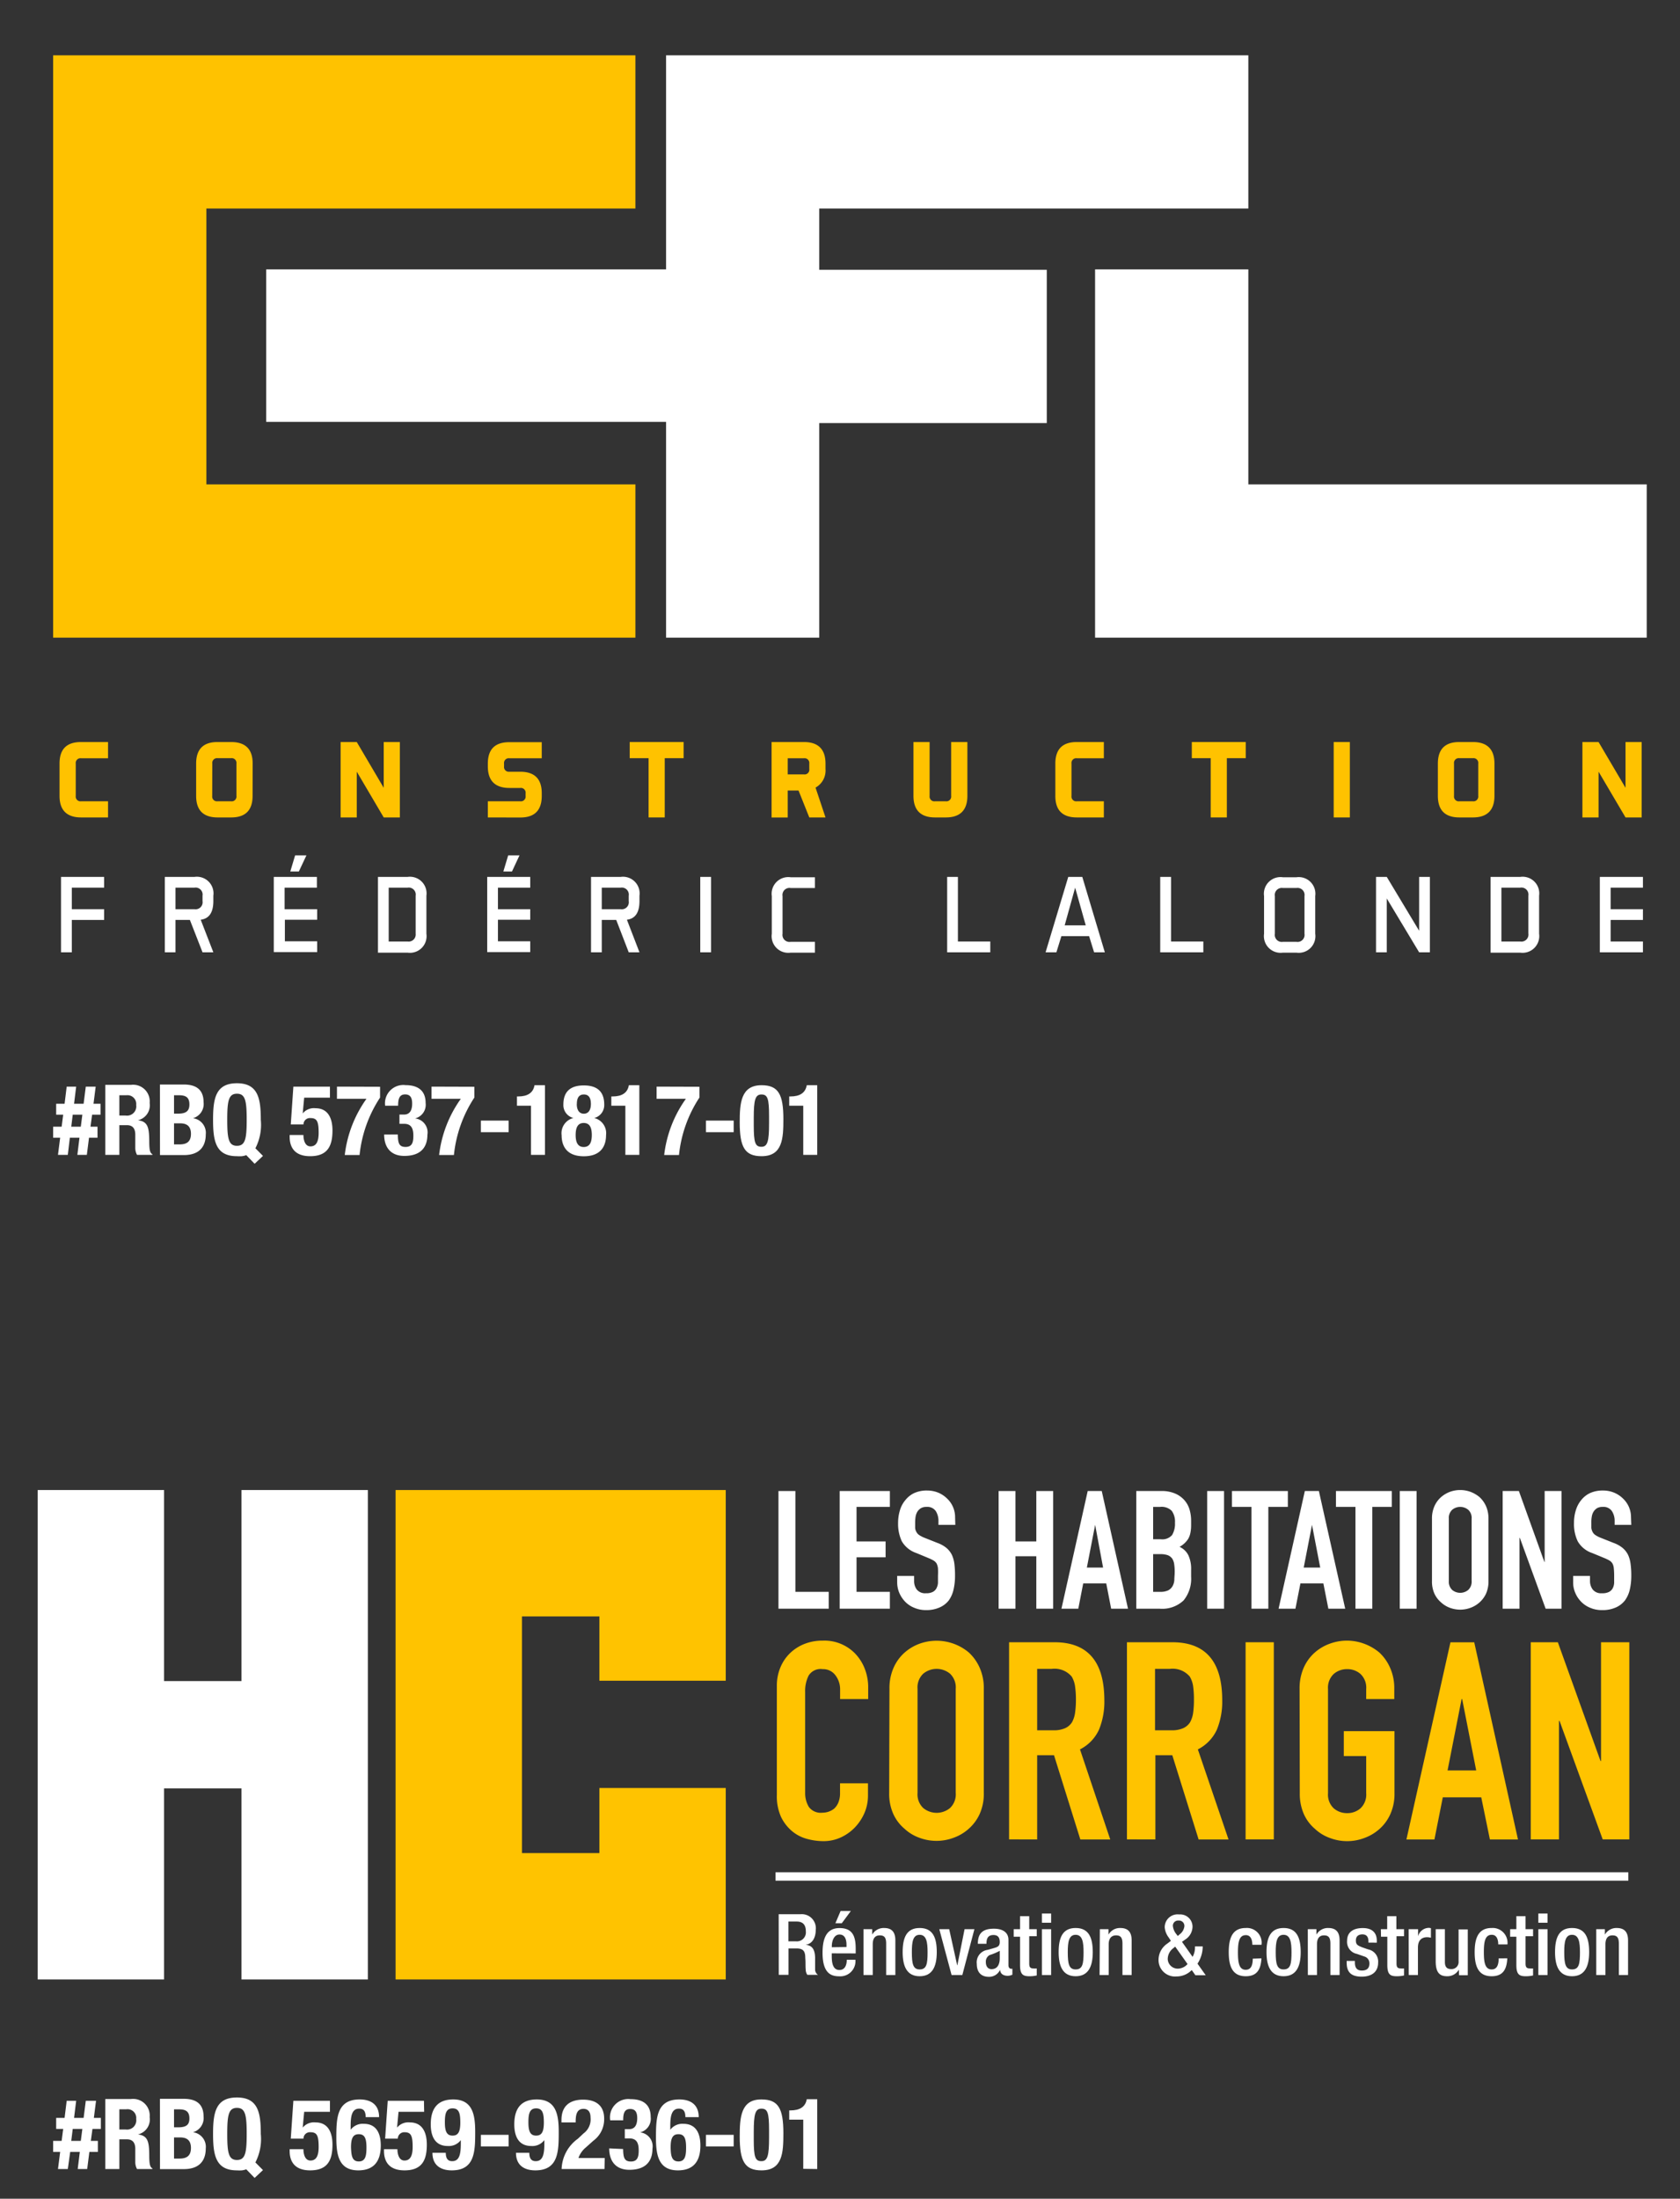 <svg id="Layer_1" data-name="Layer 1" xmlns="http://www.w3.org/2000/svg" viewBox="0 0 239.31 313.17"><rect x="0" y="0" width="239.31" height="313.17" fill="#333333" stroke="none"/><defs><style>.cls-1{fill:#fff;}.cls-2{fill:#ffc200;}.cls-3{fill:#ffc300;}</style></defs><path class="cls-1" d="M10.36,158.77h1.37l-.22,1.71H10.15Zm-2.79,3.28h1l-.31,2.44H9.66l.29-2.44h1.37l-.3,2.44h1.35l.31-2.44h1.21v-1.57h-1l.23-1.71h1.2v-1.56h-1l.31-2.44H12.22l-.31,2.44H10.55l.3-2.44H9.5l-.3,2.44H8v1.56H9l-.22,1.71H7.57Z"/><path class="cls-1" d="M15,164.49h2v-4.23h1.08c.81,0,1.16.47,1.19,1.26l0,1.92a2.07,2.07,0,0,0,.25,1.05h2.19v-.09c-.38-.19-.44-.74-.45-1.79,0-2.11-.24-2.87-1.61-3.05v0a2.19,2.19,0,0,0,1.67-2.46,2.37,2.37,0,0,0-2.66-2.58H15ZM17,156H18a1.25,1.25,0,0,1,1.4,1.39,1.32,1.32,0,0,1-1.51,1.5H17Z"/><path class="cls-1" d="M24.79,160h.87c.88,0,1.54.34,1.54,1.5S26.54,163,25.58,163h-.79Zm0-4h.73c1,0,1.46.35,1.46,1.31s-.51,1.31-1.61,1.31h-.58Zm-2,8.52h3.4c2.35,0,3.12-1.36,3.12-2.93a2.1,2.1,0,0,0-1.82-2.32v0A2.1,2.1,0,0,0,29,157c0-1.91-1.19-2.53-2.84-2.53H22.78Z"/><path class="cls-1" d="M32.37,159.49c0-2.68.19-3.71,1.38-3.71s1.39,1,1.39,3.71-.2,3.71-1.39,3.71S32.37,162.18,32.37,159.49Zm5.09,5.15-1.08-1.09a7.3,7.3,0,0,0,.77-4.06c0-3-.37-5.2-3.4-5.2s-3.4,2.16-3.4,5.2.38,5.19,3.4,5.19a5.2,5.2,0,0,0,.72,0,2.72,2.72,0,0,0,.61-.15l1.19,1.23Z"/><path class="cls-1" d="M47,154.77H41.79l-.37,5.39h1.81a.91.91,0,0,1,1-.91c.91,0,1.16.46,1.16,2.1,0,1.29-.36,1.93-1.17,1.93s-1-1-1-1.62H41.26v.26c0,1.11.4,2.76,2.92,2.76s3.18-1.5,3.18-3.67c0-1.56-.52-3.16-2.42-3.16a2.05,2.05,0,0,0-1.82.74h0l.21-2.25H47Z"/><path class="cls-1" d="M48,154.77v1.74H52.2a17.17,17.17,0,0,0-3.09,8h2.11a18.24,18.24,0,0,1,2.92-8.18v-1.54Z"/><path class="cls-1" d="M54.72,161.59v0c0,1.89,1,3.05,2.87,3.05,2.75,0,3.29-1.68,3.29-3a2,2,0,0,0-1.76-2.34v0a2,2,0,0,0,1.51-2.19c0-1.75-1.06-2.55-2.85-2.55a2.61,2.61,0,0,0-2.92,2.93h1.85c0-.94.16-1.61,1-1.61.66,0,1,.38,1,1.3s-.31,1.57-1.15,1.57h-.66v1.32h.68c1.1,0,1.3.81,1.3,1.69s-.13,1.6-1.11,1.6-1.08-.63-1.1-1.78Z"/><path class="cls-1" d="M61.47,154.77v1.74h4.17a17.17,17.17,0,0,0-3.09,8h2.11a18.23,18.23,0,0,1,2.91-8.18v-1.54Z"/><rect class="cls-1" x="68.5" y="159.61" width="3.95" height="1.65"/><path class="cls-1" d="M77.63,164.49v-9.92H76.14c-.19,1.1-1,1.6-2.32,1.6h-.18v1.32h2v7Z"/><path class="cls-1" d="M82,161.66c0-.95.24-1.71,1.15-1.71s1.15.76,1.15,1.71-.24,1.71-1.15,1.71S82,162.6,82,161.66Zm.17-4.41c0-.9.32-1.36,1-1.36s1,.46,1,1.36-.39,1.38-1,1.38S82.16,158.17,82.16,157.25ZM80,161.69c0,1.13.4,3,3.16,3s3.17-1.86,3.17-3a2.23,2.23,0,0,0-1.68-2.45v0a1.89,1.89,0,0,0,1.42-1.91c0-1.94-1.1-2.73-2.91-2.73s-2.91.79-2.91,2.73a1.89,1.89,0,0,0,1.43,1.91v0A2.23,2.23,0,0,0,80,161.69Z"/><path class="cls-1" d="M91.07,164.49v-9.92H89.58c-.19,1.1-1,1.6-2.32,1.6h-.18v1.32h2v7Z"/><path class="cls-1" d="M93.53,154.77v1.74H97.7a17.17,17.17,0,0,0-3.09,8h2.11a18.23,18.23,0,0,1,2.91-8.18v-1.54Z"/><rect class="cls-1" x="100.56" y="159.61" width="3.95" height="1.65"/><path class="cls-1" d="M105.37,159.87c0,3.51.72,4.81,3.11,4.81,3,0,3.11-2.53,3.11-5.29,0-3.51-.71-4.82-3.11-4.82C105.53,154.57,105.37,157.12,105.37,159.87Zm2-.65c0-2.55.21-3.33,1.09-3.33s1.09.57,1.09,3.07V160c0,2.55-.21,3.34-1.09,3.34s-1.09-.58-1.09-3.07Z"/><path class="cls-1" d="M116.41,164.49v-9.92h-1.49c-.19,1.1-1,1.6-2.32,1.6h-.18v1.32h2v7Z"/><path class="cls-1" d="M10.36,303.23h1.37l-.22,1.7H10.15ZM7.57,306.5h1l-.31,2.44H9.66L10,306.5h1.37l-.3,2.44h1.35l.31-2.44h1.21v-1.57h-1l.23-1.7h1.2v-1.57h-1l.31-2.44H12.22l-.31,2.44H10.55l.3-2.44H9.5l-.3,2.44H8v1.57H9l-.22,1.7H7.57Z"/><path class="cls-1" d="M15,308.94h2v-4.23h1.08c.81,0,1.16.48,1.19,1.26l0,1.92a2.07,2.07,0,0,0,.25,1.05h2.19v-.09c-.38-.19-.44-.74-.45-1.79,0-2.11-.24-2.87-1.61-3.05v0a2.19,2.19,0,0,0,1.67-2.46,2.37,2.37,0,0,0-2.66-2.58H15Zm2-8.51H18a1.24,1.24,0,0,1,1.4,1.38,1.32,1.32,0,0,1-1.51,1.5H17Z"/><path class="cls-1" d="M24.79,304.44h.87c.88,0,1.54.34,1.54,1.5s-.66,1.51-1.62,1.51h-.79Zm0-4h.73c1,0,1.46.35,1.46,1.3S26.47,303,25.37,303h-.58Zm-2,8.51h3.4c2.35,0,3.12-1.36,3.12-2.93a2.1,2.1,0,0,0-1.82-2.32v0A2.09,2.09,0,0,0,29,301.48c0-1.92-1.19-2.54-2.84-2.54H22.78Z"/><path class="cls-1" d="M32.37,303.94c0-2.67.19-3.71,1.38-3.71s1.39,1,1.39,3.71-.2,3.71-1.39,3.71S32.37,306.63,32.37,303.94Zm5.09,5.15L36.38,308a7.3,7.3,0,0,0,.77-4.06c0-3-.37-5.19-3.4-5.19s-3.4,2.15-3.4,5.19.38,5.19,3.4,5.19a5.2,5.2,0,0,0,.72,0,2.72,2.72,0,0,0,.61-.15l1.19,1.23Z"/><path class="cls-1" d="M47,299.22H41.79l-.37,5.39h1.81a.91.91,0,0,1,1-.91c.91,0,1.16.46,1.16,2.1,0,1.29-.36,1.93-1.17,1.93s-1-1-1-1.62H41.26v.27c0,1.1.4,2.75,2.92,2.75s3.18-1.49,3.18-3.66c0-1.57-.52-3.17-2.42-3.17a2.08,2.08,0,0,0-1.82.74h0l.21-2.25H47Z"/><path class="cls-1" d="M50,305.86c0-1.35.31-1.88,1.11-1.88s1.09.53,1.09,1.88c0,1.12-.11,2-1.09,2S50.05,307,50,305.86Zm4-4.31c0-1.92-1.33-2.52-2.76-2.52-3.27,0-3.33,2.67-3.33,5.47,0,2.42.35,4.63,3.12,4.63,2.21,0,3.21-1.27,3.21-3.54,0-1.78-.66-3.09-2.42-3.09a2.14,2.14,0,0,0-1.87.85h0v-.49c0-1.45.16-2.52,1.23-2.52.67,0,.91.45.91,1.21Z"/><path class="cls-1" d="M60.39,299.22H55.23l-.37,5.39h1.81a.91.91,0,0,1,.95-.91c.91,0,1.16.46,1.16,2.1,0,1.29-.36,1.93-1.17,1.93s-1-1-1-1.62H54.7v.27c0,1.1.4,2.75,2.92,2.75s3.18-1.49,3.18-3.66c0-1.57-.52-3.17-2.42-3.17a2.08,2.08,0,0,0-1.82.74h0l.21-2.25h3.65Z"/><path class="cls-1" d="M63.37,302.3c0-1.12.12-2,1.1-2s1.09.83,1.1,2c0,1.35-.31,1.88-1.1,1.88S63.37,303.65,63.37,302.3Zm-1.77,4.33c0,1.9,1.33,2.5,2.75,2.5,3.28,0,3.34-2.66,3.34-5.47,0-2.42-.35-4.63-3.13-4.63-2.21,0-3.2,1.27-3.2,3.54,0,1.78.66,3.09,2.42,3.09a2.13,2.13,0,0,0,1.86-.84h0v.48c0,1.45-.17,2.52-1.23,2.52-.67,0-.91-.45-.91-1.19Z"/><rect class="cls-1" x="68.5" y="304.07" width="3.95" height="1.65"/><path class="cls-1" d="M75.27,302.3c0-1.12.12-2,1.1-2s1.09.83,1.1,2c0,1.35-.31,1.88-1.1,1.88S75.27,303.65,75.27,302.3Zm-1.77,4.33c0,1.9,1.33,2.5,2.75,2.5,3.28,0,3.34-2.66,3.34-5.47,0-2.42-.35-4.63-3.13-4.63-2.21,0-3.2,1.27-3.2,3.54,0,1.78.66,3.09,2.42,3.09a2.13,2.13,0,0,0,1.86-.84h0v.48c0,1.45-.17,2.52-1.23,2.52-.67,0-.91-.45-.91-1.19Z"/><path class="cls-1" d="M86.14,307.37H82.4a3.37,3.37,0,0,1,1-1.46l1.12-1a3.79,3.79,0,0,0,1.54-3.15c0-1.71-1-2.7-3-2.7s-3.08,1-3.08,2.87v.37H82c0-1,.11-1.93,1.12-1.93.63,0,1,.41,1,1.23a2.48,2.48,0,0,1-1,2.27l-.81.76A5.53,5.53,0,0,0,80,308.94h6.11Z"/><path class="cls-1" d="M86.78,306v0c0,1.89,1,3.05,2.87,3.05,2.75,0,3.29-1.68,3.29-3a2,2,0,0,0-1.76-2.33v0a2,2,0,0,0,1.51-2.19c0-1.75-1.06-2.54-2.86-2.54A2.61,2.61,0,0,0,86.92,302h1.85c0-.94.15-1.61,1-1.61.66,0,1,.38,1,1.3s-.31,1.57-1.15,1.57H89v1.32h.67c1.11,0,1.31.81,1.31,1.69s-.13,1.6-1.11,1.6-1.08-.63-1.11-1.78Z"/><path class="cls-1" d="M95.53,305.86c0-1.35.31-1.88,1.11-1.88s1.09.53,1.09,1.88c0,1.12-.11,2-1.09,2S95.55,307,95.53,305.86Zm4-4.31c0-1.92-1.33-2.52-2.76-2.52-3.28,0-3.33,2.67-3.33,5.47,0,2.42.35,4.63,3.12,4.63,2.21,0,3.21-1.27,3.21-3.54,0-1.78-.66-3.09-2.43-3.09a2.14,2.14,0,0,0-1.86.85h0v-.49c0-1.45.17-2.52,1.24-2.52.67,0,.91.45.91,1.21Z"/><rect class="cls-1" x="100.56" y="304.07" width="3.95" height="1.65"/><path class="cls-1" d="M105.37,304.32c0,3.51.72,4.81,3.11,4.81,3,0,3.11-2.53,3.11-5.29,0-3.51-.71-4.81-3.11-4.81C105.53,299,105.37,301.57,105.37,304.32Zm2-.65c0-2.54.21-3.33,1.09-3.33s1.09.58,1.09,3.07v1.08c0,2.54-.21,3.33-1.09,3.33s-1.09-.58-1.09-3.07Z"/><path class="cls-1" d="M116.41,308.94V299h-1.49c-.19,1.09-1,1.59-2.32,1.59h-.18v1.32h2v7Z"/><polygon class="cls-2" points="7.57 7.88 7.57 90.82 90.51 90.82 90.51 68.99 29.4 68.99 29.4 29.7 90.51 29.7 90.51 7.88 7.57 7.88"/><polygon class="cls-1" points="155.99 38.37 155.99 90.82 234.57 90.82 234.57 68.99 177.82 68.99 177.82 38.37 155.99 38.37"/><polygon class="cls-1" points="94.88 7.88 94.88 38.37 37.92 38.37 37.92 60.09 94.88 60.09 94.88 90.82 116.7 90.82 116.7 60.26 149.11 60.26 149.11 38.43 116.7 38.43 116.7 29.7 177.82 29.7 177.82 7.88 94.88 7.88"/><path class="cls-2" d="M10.79,113.36a.68.68,0,0,0,.76.77h3.84v2.3H11.55c-2,0-3.07-1-3.07-3.07v-4.6c0-2.05,1-3.07,3.07-3.07h3.84V108H11.55a.68.68,0,0,0-.76.77Z"/><path class="cls-2" d="M30.23,113.36a.68.68,0,0,0,.76.77h1.92a.68.68,0,0,0,.77-.77v-4.6a.68.68,0,0,0-.77-.77H31a.68.68,0,0,0-.76.77Zm5.75,0q0,3.08-3.07,3.07H31q-3.06,0-3.06-3.07v-4.6q0-3.08,3.06-3.07h1.92q3.08,0,3.07,3.07Z"/><polygon class="cls-2" points="50.82 105.69 54.66 112.21 54.66 105.69 56.96 105.69 56.96 116.43 54.66 116.43 50.82 109.91 50.82 116.43 48.52 116.43 48.52 105.69 50.82 105.69"/><path class="cls-2" d="M69.49,116.43v-2.3H74.1a.68.68,0,0,0,.77-.77V113a.68.68,0,0,0-.77-.77H72.56c-2,0-3.07-1-3.07-3.07v-.38c0-2.05,1-3.07,3.07-3.07h4.61V108H72.56a.68.68,0,0,0-.76.77v.38a.68.68,0,0,0,.76.77H74.1q3.08,0,3.07,3.07v.38q0,3.08-3.07,3.07Z"/><polygon class="cls-2" points="97.38 105.69 97.38 107.99 94.69 107.99 94.69 116.43 92.39 116.43 92.39 107.99 89.7 107.99 89.7 105.69 97.38 105.69"/><path class="cls-2" d="M112.21,108v2.3h2.31a.67.67,0,0,0,.76-.76v-.77a.68.68,0,0,0-.76-.77Zm1.54,4.6h-1.54v3.84h-2.3V105.69h4.61c2,0,3.07,1,3.07,3.07v.77a2.77,2.77,0,0,1-1.42,2.65l1.42,4.25h-2.31Z"/><path class="cls-2" d="M132.42,105.69v7.67a.68.68,0,0,0,.77.77h1.54a.68.68,0,0,0,.76-.77v-7.67h2.31v7.67c0,2-1,3.07-3.07,3.07h-1.54c-2,0-3.07-1-3.07-3.07v-7.67Z"/><path class="cls-2" d="M152.63,113.36a.68.68,0,0,0,.77.77h3.84v2.3H153.4q-3.08,0-3.07-3.07v-4.6q0-3.08,3.07-3.07h3.84V108H153.4a.68.68,0,0,0-.77.77Z"/><polygon class="cls-2" points="177.45 105.69 177.45 107.99 174.76 107.99 174.76 116.43 172.46 116.43 172.46 107.99 169.77 107.99 169.77 105.69 177.45 105.69"/><rect class="cls-2" x="189.98" y="105.69" width="2.3" height="10.74"/><path class="cls-2" d="M207.12,113.36a.68.68,0,0,0,.77.77h1.92a.68.68,0,0,0,.76-.77v-4.6a.68.68,0,0,0-.76-.77h-1.92a.68.68,0,0,0-.77.77Zm5.76,0c0,2-1,3.07-3.07,3.07h-1.92q-3.07,0-3.07-3.07v-4.6q0-3.08,3.07-3.07h1.92c2,0,3.07,1,3.07,3.07Z"/><polygon class="cls-2" points="227.71 105.69 231.55 112.21 231.55 105.69 233.85 105.69 233.85 116.43 231.55 116.43 227.71 109.91 227.71 116.43 225.41 116.43 225.41 105.69 227.71 105.69"/><polygon class="cls-1" points="14.83 129.5 14.83 131.03 10.23 131.03 10.23 135.64 8.69 135.64 8.69 124.9 14.83 124.9 14.83 126.43 10.23 126.43 10.23 129.5 14.83 129.5"/><path class="cls-1" d="M25,126.43v3.07H27.7a1,1,0,0,0,1.15-1.15v-.77a1,1,0,0,0-1.15-1.15Zm2.05,4.6H25v4.61H23.48V124.9H27.7a2.37,2.37,0,0,1,2.69,2.68v.77c0,1.61-.6,2.5-1.8,2.65l1.8,4.64H28.85Z"/><path class="cls-1" d="M41.35,124.13l.69-2.3h1.61l-1.08,2.3Zm3.83,5.37V131h-4.6v3.07h4.6v1.54H39V124.9h6.14v1.53h-4.6v3.07Z"/><path class="cls-1" d="M59.21,127.58a1,1,0,0,0-1.15-1.15H55.37v7.67h2.69A1,1,0,0,0,59.21,133Zm-1.15-2.68a2.37,2.37,0,0,1,2.68,2.68V133a2.37,2.37,0,0,1-2.68,2.69H53.84V124.9Z"/><path class="cls-1" d="M71.7,124.13l.69-2.3H74l-1.07,2.3Zm3.83,5.37V131h-4.6v3.07h4.6v1.54H69.4V124.9h6.13v1.53h-4.6v3.07Z"/><path class="cls-1" d="M85.72,126.43v3.07h2.69a1,1,0,0,0,1.15-1.15v-.77a1,1,0,0,0-1.15-1.15Zm2.06,4.6H85.72v4.61H84.19V124.9h4.22a2.37,2.37,0,0,1,2.68,2.68v.77c0,1.61-.59,2.5-1.79,2.65l1.79,4.64H89.56Z"/><rect class="cls-1" x="99.75" y="124.9" width="1.54" height="10.74"/><path class="cls-1" d="M111.47,133a1,1,0,0,0,1.15,1.15h3.46v1.54h-3.46a2.37,2.37,0,0,1-2.68-2.69v-5.37a2.37,2.37,0,0,1,2.68-2.68h3.46v1.53h-3.46a1,1,0,0,0-1.15,1.15Z"/><polygon class="cls-1" points="136.45 134.1 141.06 134.1 141.06 135.64 134.92 135.64 134.92 124.9 136.45 124.9 136.45 134.1"/><path class="cls-1" d="M151.66,131.8h3l-1.51-5.37Zm5.72,3.84h-1.53l-.71-2.3h-3.95l-.71,2.3h-1.54l3.23-10.74h2Z"/><polygon class="cls-1" points="166.81 134.1 171.41 134.1 171.41 135.64 165.27 135.64 165.27 124.9 166.81 124.9 166.81 134.1"/><path class="cls-1" d="M181.6,133a1,1,0,0,0,1.15,1.15h1.92a1,1,0,0,0,1.15-1.15v-5.37a1,1,0,0,0-1.15-1.15h-1.92a1,1,0,0,0-1.15,1.15Zm5.75,0a2.37,2.37,0,0,1-2.68,2.69h-1.92a2.38,2.38,0,0,1-2.69-2.69v-5.37a2.37,2.37,0,0,1,2.69-2.68h1.92a2.37,2.37,0,0,1,2.68,2.68Z"/><polygon class="cls-1" points="197.54 124.9 202.15 132.57 202.15 124.9 203.68 124.9 203.68 135.64 202.15 135.64 197.54 127.97 197.54 135.64 196.01 135.64 196.01 124.9 197.54 124.9"/><path class="cls-1" d="M217.71,127.58a1,1,0,0,0-1.16-1.15h-2.68v7.67h2.68a1,1,0,0,0,1.16-1.15Zm-1.16-2.68a2.37,2.37,0,0,1,2.69,2.68V133a2.38,2.38,0,0,1-2.69,2.69h-4.22V124.9Z"/><polygon class="cls-1" points="234.03 129.5 234.03 131.03 229.43 131.03 229.43 134.1 234.03 134.1 234.03 135.64 227.89 135.64 227.89 124.9 234.03 124.9 234.03 126.43 229.43 126.43 229.43 129.5 234.03 129.5"/><polygon class="cls-1" points="110.89 229.13 110.89 212.37 113.3 212.37 113.3 226.73 118.05 226.73 118.05 229.13 110.89 229.13"/><polygon class="cls-1" points="119.61 229.13 119.61 212.37 126.76 212.37 126.76 214.63 122.01 214.63 122.01 219.55 126.15 219.55 126.15 221.81 122.01 221.81 122.01 226.73 126.76 226.73 126.76 229.13 119.61 229.13"/><path class="cls-1" d="M136.08,217.19h-2.4v-.54a2.62,2.62,0,0,0-.38-1.42,1.45,1.45,0,0,0-1.31-.6,1.55,1.55,0,0,0-.8.18,1.64,1.64,0,0,0-.5.48,2.11,2.11,0,0,0-.26.69,5.31,5.31,0,0,0-.07.81c0,.33,0,.61,0,.83a1.36,1.36,0,0,0,.18.58,1.17,1.17,0,0,0,.41.45,3.85,3.85,0,0,0,.74.38l1.84.73a4.36,4.36,0,0,1,1.29.72,3.08,3.08,0,0,1,.78,1,4.45,4.45,0,0,1,.35,1.28,13.38,13.38,0,0,1,.09,1.64,8.6,8.6,0,0,1-.21,2,4.22,4.22,0,0,1-.68,1.55,3.33,3.33,0,0,1-1.3,1,4.55,4.55,0,0,1-1.95.38,4.14,4.14,0,0,1-1.62-.31,3.74,3.74,0,0,1-1.3-.84,4.21,4.21,0,0,1-.86-1.26,3.86,3.86,0,0,1-.32-1.57v-.89h2.41v.75a2,2,0,0,0,.38,1.19,1.53,1.53,0,0,0,1.31.53,2,2,0,0,0,.95-.18,1.22,1.22,0,0,0,.53-.5,1.92,1.92,0,0,0,.23-.79c0-.31,0-.65,0-1a10.72,10.72,0,0,0,0-1.08,2.13,2.13,0,0,0-.19-.68,1.29,1.29,0,0,0-.44-.43,6.13,6.13,0,0,0-.72-.35l-1.71-.71a3.81,3.81,0,0,1-2.09-1.68,5.82,5.82,0,0,1-.53-2.62,6.15,6.15,0,0,1,.26-1.79,3.94,3.94,0,0,1,.78-1.46,3.52,3.52,0,0,1,1.26-1,4.25,4.25,0,0,1,1.82-.36,4.17,4.17,0,0,1,1.64.32,4.11,4.11,0,0,1,1.28.88,3.63,3.63,0,0,1,1.08,2.59Z"/><polygon class="cls-1" points="142.25 229.13 142.25 212.37 144.65 212.37 144.65 219.55 147.62 219.55 147.62 212.37 150.02 212.37 150.02 229.13 147.62 229.13 147.62 221.66 144.65 221.66 144.65 229.13 142.25 229.13"/><path class="cls-1" d="M157.13,223.27,156,217.19h0l-1.18,6.08Zm-5.93,5.86,3.74-16.76h2l3.74,16.76h-2.4l-.7-3.6H154.3l-.7,3.6Z"/><path class="cls-1" d="M164.26,221.36v5.37h1a2.55,2.55,0,0,0,1.14-.21,1.54,1.54,0,0,0,.62-.59,2.07,2.07,0,0,0,.26-.9c0-.34.05-.72.05-1.13a7.09,7.09,0,0,0-.07-1.1,2,2,0,0,0-.28-.8,1.43,1.43,0,0,0-.64-.49,3.1,3.1,0,0,0-1.06-.15Zm0-6.73v4.61h1.09a1.84,1.84,0,0,0,1.61-.6,3.12,3.12,0,0,0,.41-1.75,2.63,2.63,0,0,0-.46-1.7,2.06,2.06,0,0,0-1.66-.56Zm-2.4,14.5V212.37h3.51a4.8,4.8,0,0,1,2,.35,3.67,3.67,0,0,1,1.33.94,3.49,3.49,0,0,1,.75,1.36,5.58,5.58,0,0,1,.22,1.58v.62a5.34,5.34,0,0,1-.11,1.15,2.74,2.74,0,0,1-.31.82,3.31,3.31,0,0,1-1.23,1.13,2.61,2.61,0,0,1,1.25,1.18,4.63,4.63,0,0,1,.4,2.12v.94a4.87,4.87,0,0,1-1.07,3.39,4.43,4.43,0,0,1-3.43,1.18Z"/><rect class="cls-1" x="171.96" y="212.37" width="2.4" height="16.76"/><polygon class="cls-1" points="178.27 229.13 178.27 214.63 175.49 214.63 175.49 212.37 183.45 212.37 183.45 214.63 180.67 214.63 180.67 229.13 178.27 229.13"/><path class="cls-1" d="M188.06,223.27l-1.17-6.08h0l-1.18,6.08Zm-5.93,5.86,3.74-16.76h2l3.75,16.76h-2.4l-.71-3.6h-3.27l-.71,3.6Z"/><polygon class="cls-1" points="193.08 229.13 193.08 214.63 190.3 214.63 190.3 212.37 198.26 212.37 198.26 214.63 195.48 214.63 195.48 229.13 193.08 229.13"/><rect class="cls-1" x="199.39" y="212.37" width="2.4" height="16.76"/><path class="cls-1" d="M206.38,225.17a1.62,1.62,0,0,0,.48,1.29,1.79,1.79,0,0,0,2.28,0,1.6,1.6,0,0,0,.49-1.29v-8.85a1.56,1.56,0,0,0-.49-1.28,1.79,1.79,0,0,0-2.28,0,1.59,1.59,0,0,0-.48,1.28Zm-2.4-8.85a4.24,4.24,0,0,1,.35-1.79,3.78,3.78,0,0,1,.94-1.29,4.26,4.26,0,0,1,1.28-.76,4.33,4.33,0,0,1,2.9,0,4.53,4.53,0,0,1,1.31.76,4,4,0,0,1,.92,1.29,4.4,4.4,0,0,1,.35,1.79v8.85a4.38,4.38,0,0,1-.35,1.82,3.9,3.9,0,0,1-.92,1.24,4,4,0,0,1-1.31.78,4.31,4.31,0,0,1-1.45.26,4.35,4.35,0,0,1-1.45-.26,3.77,3.77,0,0,1-1.28-.78,3.67,3.67,0,0,1-.94-1.24,4.22,4.22,0,0,1-.35-1.82Z"/><polygon class="cls-1" points="214.05 229.13 214.05 212.37 216.36 212.37 219.99 222.47 220.03 222.47 220.03 212.37 222.43 212.37 222.43 229.13 220.17 229.13 216.5 219.05 216.45 219.05 216.45 229.13 214.05 229.13"/><path class="cls-1" d="M232.37,217.19H230v-.54a2.54,2.54,0,0,0-.39-1.42,1.45,1.45,0,0,0-1.31-.6,1.58,1.58,0,0,0-.8.18,1.6,1.6,0,0,0-.49.48,1.9,1.9,0,0,0-.26.69,4.28,4.28,0,0,0-.07.81c0,.33,0,.61,0,.83a1.72,1.72,0,0,0,.18.58,1.17,1.17,0,0,0,.41.45,3.85,3.85,0,0,0,.74.38l1.84.73a4.36,4.36,0,0,1,1.29.72,3.08,3.08,0,0,1,.78,1,4.45,4.45,0,0,1,.35,1.28,11.55,11.55,0,0,1,.1,1.64,8.6,8.6,0,0,1-.21,2,4.23,4.23,0,0,1-.69,1.55,3.37,3.37,0,0,1-1.29,1,4.6,4.6,0,0,1-2,.38,4.14,4.14,0,0,1-1.62-.31,3.79,3.79,0,0,1-1.29-.84,4,4,0,0,1-.86-1.26,3.71,3.71,0,0,1-.32-1.57v-.89h2.4v.75a2,2,0,0,0,.39,1.19,1.51,1.51,0,0,0,1.3.53,2.1,2.1,0,0,0,1-.18,1.28,1.28,0,0,0,.53-.5,1.92,1.92,0,0,0,.22-.79c0-.31,0-.65,0-1a10.31,10.31,0,0,0-.05-1.08,1.72,1.72,0,0,0-.19-.68,1.26,1.26,0,0,0-.43-.43,6.13,6.13,0,0,0-.72-.35l-1.72-.71a3.75,3.75,0,0,1-2.08-1.68,5.69,5.69,0,0,1-.53-2.62,5.83,5.83,0,0,1,.26-1.79,4.08,4.08,0,0,1,.77-1.46,3.52,3.52,0,0,1,1.26-1,4.27,4.27,0,0,1,1.83-.36,4,4,0,0,1,2.92,1.2,3.63,3.63,0,0,1,1.08,2.59Z"/><path class="cls-3" d="M123.64,254v1.73a6.26,6.26,0,0,1-.49,2.47,7,7,0,0,1-1.36,2.07,6.61,6.61,0,0,1-2,1.43,5.9,5.9,0,0,1-2.51.54,8.94,8.94,0,0,1-2.32-.32,5.56,5.56,0,0,1-2.13-1.1,6.15,6.15,0,0,1-1.56-2,7.18,7.18,0,0,1-.61-3.18V240.14a6.74,6.74,0,0,1,.47-2.56,6.07,6.07,0,0,1,1.34-2.05,6.26,6.26,0,0,1,2.07-1.36,6.92,6.92,0,0,1,2.66-.49,6.09,6.09,0,0,1,4.62,1.85,6.52,6.52,0,0,1,1.36,2.15,7.24,7.24,0,0,1,.49,2.7V242h-4v-1.34a3.28,3.28,0,0,0-.67-2.05,2.17,2.17,0,0,0-1.82-.87,2,2,0,0,0-2,.93,4.92,4.92,0,0,0-.49,2.34v14.36a3.79,3.79,0,0,0,.53,2,2.1,2.1,0,0,0,1.91.82,2.93,2.93,0,0,0,.85-.13,2.71,2.71,0,0,0,.85-.46,2.42,2.42,0,0,0,.59-.86,3.48,3.48,0,0,0,.24-1.38V254Z"/><path class="cls-3" d="M130.7,255.37a2.68,2.68,0,0,0,.81,2.15,3,3,0,0,0,3.82,0,2.68,2.68,0,0,0,.81-2.15V240.54a2.68,2.68,0,0,0-.81-2.15,3,3,0,0,0-3.82,0,2.68,2.68,0,0,0-.81,2.15Zm-4-14.83a7.11,7.11,0,0,1,.59-3,6.24,6.24,0,0,1,1.58-2.17,6.68,6.68,0,0,1,2.14-1.26,7.15,7.15,0,0,1,7,1.26,6.56,6.56,0,0,1,1.54,2.17,7.11,7.11,0,0,1,.59,3v14.83a7,7,0,0,1-.59,3,6.22,6.22,0,0,1-1.54,2.09,6.48,6.48,0,0,1-2.18,1.3,6.93,6.93,0,0,1-4.86,0,6.13,6.13,0,0,1-2.14-1.3,5.93,5.93,0,0,1-1.58-2.09,7,7,0,0,1-.59-3Z"/><path class="cls-3" d="M147.74,237.7v8.75H150a4,4,0,0,0,1.7-.29,2.26,2.26,0,0,0,1-.85,3.89,3.89,0,0,0,.44-1.36,12.86,12.86,0,0,0,.12-1.87,13,13,0,0,0-.12-1.88,3.74,3.74,0,0,0-.48-1.4,3.2,3.2,0,0,0-2.83-1.1Zm-4,24.29V233.91h6.47q7.09,0,7.1,8.25a10.47,10.47,0,0,1-.77,4.22,5.91,5.91,0,0,1-2.7,2.79L158.15,262h-4.26l-3.75-12h-2.4v12Z"/><path class="cls-3" d="M164.53,237.7v8.75h2.29a4,4,0,0,0,1.7-.29,2.26,2.26,0,0,0,1-.85,3.89,3.89,0,0,0,.44-1.36,13,13,0,0,0,.11-1.87,13.13,13.13,0,0,0-.11-1.88,3.74,3.74,0,0,0-.48-1.4,3.21,3.21,0,0,0-2.84-1.1Zm-4,24.29V233.91H167q7.1,0,7.1,8.25a10.47,10.47,0,0,1-.77,4.22,5.91,5.91,0,0,1-2.7,2.79L175,262h-4.26l-3.75-12h-2.41v12Z"/><rect class="cls-3" x="177.43" y="233.91" width="4.02" height="28.08"/><path class="cls-3" d="M185.12,240.54a7.27,7.27,0,0,1,.59-3,6.24,6.24,0,0,1,1.58-2.17,6.62,6.62,0,0,1,2.15-1.26,7.05,7.05,0,0,1,4.85,0,7.26,7.26,0,0,1,2.19,1.26,6.53,6.53,0,0,1,1.53,2.17,7.11,7.11,0,0,1,.6,3V242h-4v-1.42a2.68,2.68,0,0,0-.81-2.15,2.82,2.82,0,0,0-1.91-.69,2.86,2.86,0,0,0-1.91.69,2.68,2.68,0,0,0-.81,2.15v14.83a2.68,2.68,0,0,0,.81,2.15,2.86,2.86,0,0,0,1.91.69,2.82,2.82,0,0,0,1.91-.69,2.68,2.68,0,0,0,.81-2.15v-5.29h-3.19v-3.55h7.22v8.84a7,7,0,0,1-.6,3,6.19,6.19,0,0,1-1.53,2.09,6.62,6.62,0,0,1-2.19,1.3,6.9,6.9,0,0,1-4.85,0,6.08,6.08,0,0,1-2.15-1.3,5.93,5.93,0,0,1-1.58-2.09,7.15,7.15,0,0,1-.59-3Z"/><path class="cls-3" d="M210.28,252.17l-2-10.17h-.08l-2,10.17ZM200.34,262l6.27-28.08H210L216.23,262h-4L211,256h-5.48l-1.19,6Z"/><polygon class="cls-3" points="218.05 261.99 218.05 233.91 221.91 233.91 227.99 250.83 228.06 250.83 228.06 233.91 232.09 233.91 232.09 261.99 228.3 261.99 222.15 245.11 222.07 245.11 222.07 261.99 218.05 261.99"/><path class="cls-1" d="M113.41,276.51a1.28,1.28,0,0,0,1.38-1.41c0-.92-.4-1.41-1.31-1.41h-1.17v2.82Zm-2.49-3.86H114a2,2,0,0,1,2.2,2.23c0,1.12-.5,2-1.45,2.12v0c.86.08,1.31.55,1.36,1.77,0,.56,0,1.23,0,1.76a.89.89,0,0,0,.41.75H115a1.38,1.38,0,0,1-.23-.77c-.05-.52,0-1-.06-1.63,0-1-.32-1.36-1.27-1.36h-1.12v3.76h-1.39Z"/><path class="cls-1" d="M119.74,272.19h1.46l-1.29,1.74H119Zm.84,5.13V277c0-.83-.27-1.46-1-1.46s-1.09.83-1.09,1.67v.14Zm-2.1.9v.37c0,.87.11,2,1.09,2s1.05-1.07,1.05-1.46h1.23a2.16,2.16,0,0,1-2.29,2.36c-1.07,0-2.39-.32-2.39-3.34,0-1.71.37-3.53,2.41-3.53,1.82,0,2.31,1.1,2.31,2.91v.7Z"/><path class="cls-1" d="M123,274.78h1.24v.77h0a1.89,1.89,0,0,1,1.68-.94c1,0,1.62.45,1.62,1.77v4.93h-1.31v-4.48c0-.85-.25-1.17-.91-1.17s-1,.42-1,1.27v4.38H123Z"/><path class="cls-1" d="M131,280.51c1,0,1.13-.8,1.13-2.46,0-1.45-.17-2.47-1.13-2.47s-1.11,1-1.11,2.47c0,1.66.17,2.46,1.11,2.46m0-5.9c1.91,0,2.44,1.41,2.44,3.44s-.62,3.43-2.44,3.43-2.42-1.41-2.42-3.43.53-3.44,2.42-3.44"/><polygon class="cls-1" points="133.8 274.78 135.21 274.78 136.35 279.93 136.37 279.93 137.4 274.78 138.8 274.78 137.08 281.31 135.55 281.31 133.8 274.78"/><path class="cls-1" d="M142.41,277.86a8.08,8.08,0,0,1-1.45.61,1.06,1.06,0,0,0-.53,1c0,.55.26,1,.81,1,.79,0,1.17-.6,1.17-1.56Zm1.24,2.09c0,.24.15.46.34.46a.46.46,0,0,0,.22,0v.85a1.62,1.62,0,0,1-.64.16c-.59,0-1.07-.23-1.11-.86h0a1.7,1.7,0,0,1-1.63,1c-1,0-1.69-.59-1.69-1.83a1.79,1.79,0,0,1,1.51-2l1-.28c.47-.14.76-.27.76-.84s-.2-1-.89-1c-.88,0-1,.62-1,1.25h-1.23c0-1.38.57-2.15,2.29-2.15,1.15,0,2.07.45,2.07,1.6Z"/><path class="cls-1" d="M144.4,274.78h.9v-1.85h1.31v1.85h1.07v1h-1.07v3.9c0,.5.15.69.59.69a2.87,2.87,0,0,0,.48,0v1a4.48,4.48,0,0,1-1.06.11c-.88,0-1.32-.24-1.32-1.58v-4.05h-.9Z"/><path class="cls-1" d="M148.42,274.78h1.31v6.53h-1.31Zm0-2.23h1.31v1.31h-1.31Z"/><path class="cls-1" d="M153.22,280.51c1,0,1.13-.8,1.13-2.46,0-1.45-.17-2.47-1.13-2.47s-1.12,1-1.12,2.47c0,1.66.17,2.46,1.12,2.46m0-5.9c1.9,0,2.44,1.41,2.44,3.44s-.62,3.43-2.44,3.43-2.42-1.41-2.42-3.43.53-3.44,2.42-3.44"/><path class="cls-1" d="M156.67,274.78h1.23v.77h0a1.88,1.88,0,0,1,1.67-.94c1,0,1.63.45,1.63,1.77v4.93h-1.31v-4.48c0-.85-.26-1.17-.91-1.17s-1.05.42-1.05,1.27v4.38h-1.3Z"/><path class="cls-1" d="M168.08,275.48a1.66,1.66,0,0,0,.63-1.12.76.76,0,0,0-.83-.81.74.74,0,0,0-.81.75,2.2,2.2,0,0,0,.51,1.2l.19.25Zm-.94,2a1.94,1.94,0,0,0-.8,1.54,1.42,1.42,0,0,0,1.47,1.38,1.85,1.85,0,0,0,1.35-.66l-1.76-2.48Zm2.74,1.24a2.7,2.7,0,0,0,.34-1.32v-.17h1.1v.11a4.48,4.48,0,0,1-.74,2.35l1.17,1.65h-1.47l-.52-.74a3,3,0,0,1-2.18.91,2.34,2.34,0,0,1-2.55-2.39,2.8,2.8,0,0,1,1.22-2.27l.54-.41-.32-.49a2.74,2.74,0,0,1-.56-1.42,1.83,1.83,0,0,1,2.06-1.85,1.75,1.75,0,0,1,1.9,1.76,2.21,2.21,0,0,1-1.05,1.82l-.45.32Z"/><path class="cls-1" d="M179.69,278.93c-.09,1.57-.62,2.55-2.24,2.55-1.89,0-2.42-1.41-2.42-3.43s.53-3.44,2.42-3.44A2.1,2.1,0,0,1,179.7,277h-1.31c0-.6-.17-1.39-.94-1.37-.94,0-1.11,1-1.11,2.47s.17,2.46,1.11,2.46c.73,0,1-.6,1-1.58Z"/><path class="cls-1" d="M182.84,280.51c1,0,1.13-.8,1.13-2.46,0-1.45-.17-2.47-1.13-2.47s-1.12,1-1.12,2.47c0,1.66.17,2.46,1.12,2.46m0-5.9c1.9,0,2.44,1.41,2.44,3.44s-.62,3.43-2.44,3.43-2.43-1.41-2.43-3.43.54-3.44,2.43-3.44"/><path class="cls-1" d="M186.29,274.78h1.23v.77h0a1.88,1.88,0,0,1,1.67-.94c1,0,1.63.45,1.63,1.77v4.93h-1.31v-4.48c0-.85-.26-1.17-.91-1.17s-1,.42-1,1.27v4.38h-1.3Z"/><path class="cls-1" d="M194.93,276.69v-.17c0-.52-.18-1-.86-1-.52,0-.93.24-.93.85s.23.72.92,1l.84.29a1.76,1.76,0,0,1,1.41,1.88c0,1.39-1,2-2.34,2-1.64,0-2.14-.77-2.14-2v-.24H193v.21c0,.75.27,1.16,1,1.16s1.07-.36,1.07-1a1,1,0,0,0-.72-1l-1.06-.37a1.74,1.74,0,0,1-1.4-1.88c0-1.23.89-1.8,2.23-1.8,1.66,0,2,1,2,1.79v.29Z"/><path class="cls-1" d="M196.7,274.78h.9v-1.85h1.31v1.85H200v1h-1.07v3.9c0,.5.15.69.59.69a2.87,2.87,0,0,0,.48,0v1a4.48,4.48,0,0,1-1.06.11c-.88,0-1.32-.24-1.32-1.58v-4.05h-.9Z"/><path class="cls-1" d="M200.66,274.78H202v1h0a1.62,1.62,0,0,1,1.52-1.19,1.11,1.11,0,0,1,.31.05V276a2.06,2.06,0,0,0-.54-.08c-.6,0-1.31.27-1.31,1.48v3.91h-1.31Z"/><path class="cls-1" d="M207.81,280.54h0a1.87,1.87,0,0,1-1.68.94c-1,0-1.62-.45-1.62-2.14v-4.56h1.31v4.68c0,.73.32,1,.88,1a1,1,0,0,0,1.07-1.09v-4.56h1.31v6.53h-1.24Z"/><path class="cls-1" d="M214.71,278.93c-.08,1.57-.61,2.55-2.23,2.55-1.89,0-2.42-1.41-2.42-3.43s.53-3.44,2.42-3.44a2.11,2.11,0,0,1,2.25,2.34h-1.31c0-.6-.17-1.39-.94-1.37-.94,0-1.11,1-1.11,2.47s.17,2.46,1.11,2.46c.73,0,1-.6,1-1.58Z"/><path class="cls-1" d="M215.12,274.78H216v-1.85h1.31v1.85h1.07v1h-1.07v3.9c0,.5.15.69.6.69a2.84,2.84,0,0,0,.47,0v1a4.48,4.48,0,0,1-1.06.11c-.88,0-1.32-.24-1.32-1.58v-4.05h-.89Z"/><path class="cls-1" d="M219.13,274.78h1.31v6.53h-1.31Zm0-2.23h1.31v1.31h-1.31Z"/><path class="cls-1" d="M223.93,280.51c1,0,1.13-.8,1.13-2.46,0-1.45-.17-2.47-1.13-2.47s-1.11,1-1.11,2.47c0,1.66.17,2.46,1.11,2.46m0-5.9c1.91,0,2.44,1.41,2.44,3.44s-.62,3.43-2.44,3.43-2.42-1.41-2.42-3.43.53-3.44,2.42-3.44"/><path class="cls-1" d="M227.38,274.78h1.23v.77h0a1.89,1.89,0,0,1,1.67-.94c1,0,1.63.45,1.63,1.77v4.93h-1.31v-4.48c0-.85-.26-1.17-.91-1.17s-1,.42-1,1.27v4.38h-1.31Z"/><rect class="cls-1" x="110.47" y="266.67" width="121.48" height="1.2"/><polygon class="cls-1" points="23.37 212.23 23.37 239.44 34.4 239.44 34.4 212.23 52.4 212.23 52.4 281.94 34.4 281.94 34.4 254.73 23.37 254.73 23.37 281.94 5.37 281.94 5.37 212.23 23.37 212.23"/><polygon class="cls-3" points="103.38 239.39 103.38 212.23 103.29 212.23 79.85 212.23 56.35 212.23 56.35 230.23 56.35 263.94 56.35 281.94 74.35 281.94 103.38 281.94 103.38 278.82 103.38 263.94 103.38 254.67 85.38 254.67 85.38 263.94 74.35 263.94 74.35 230.23 85.38 230.23 85.38 239.39 103.38 239.39"/></svg>